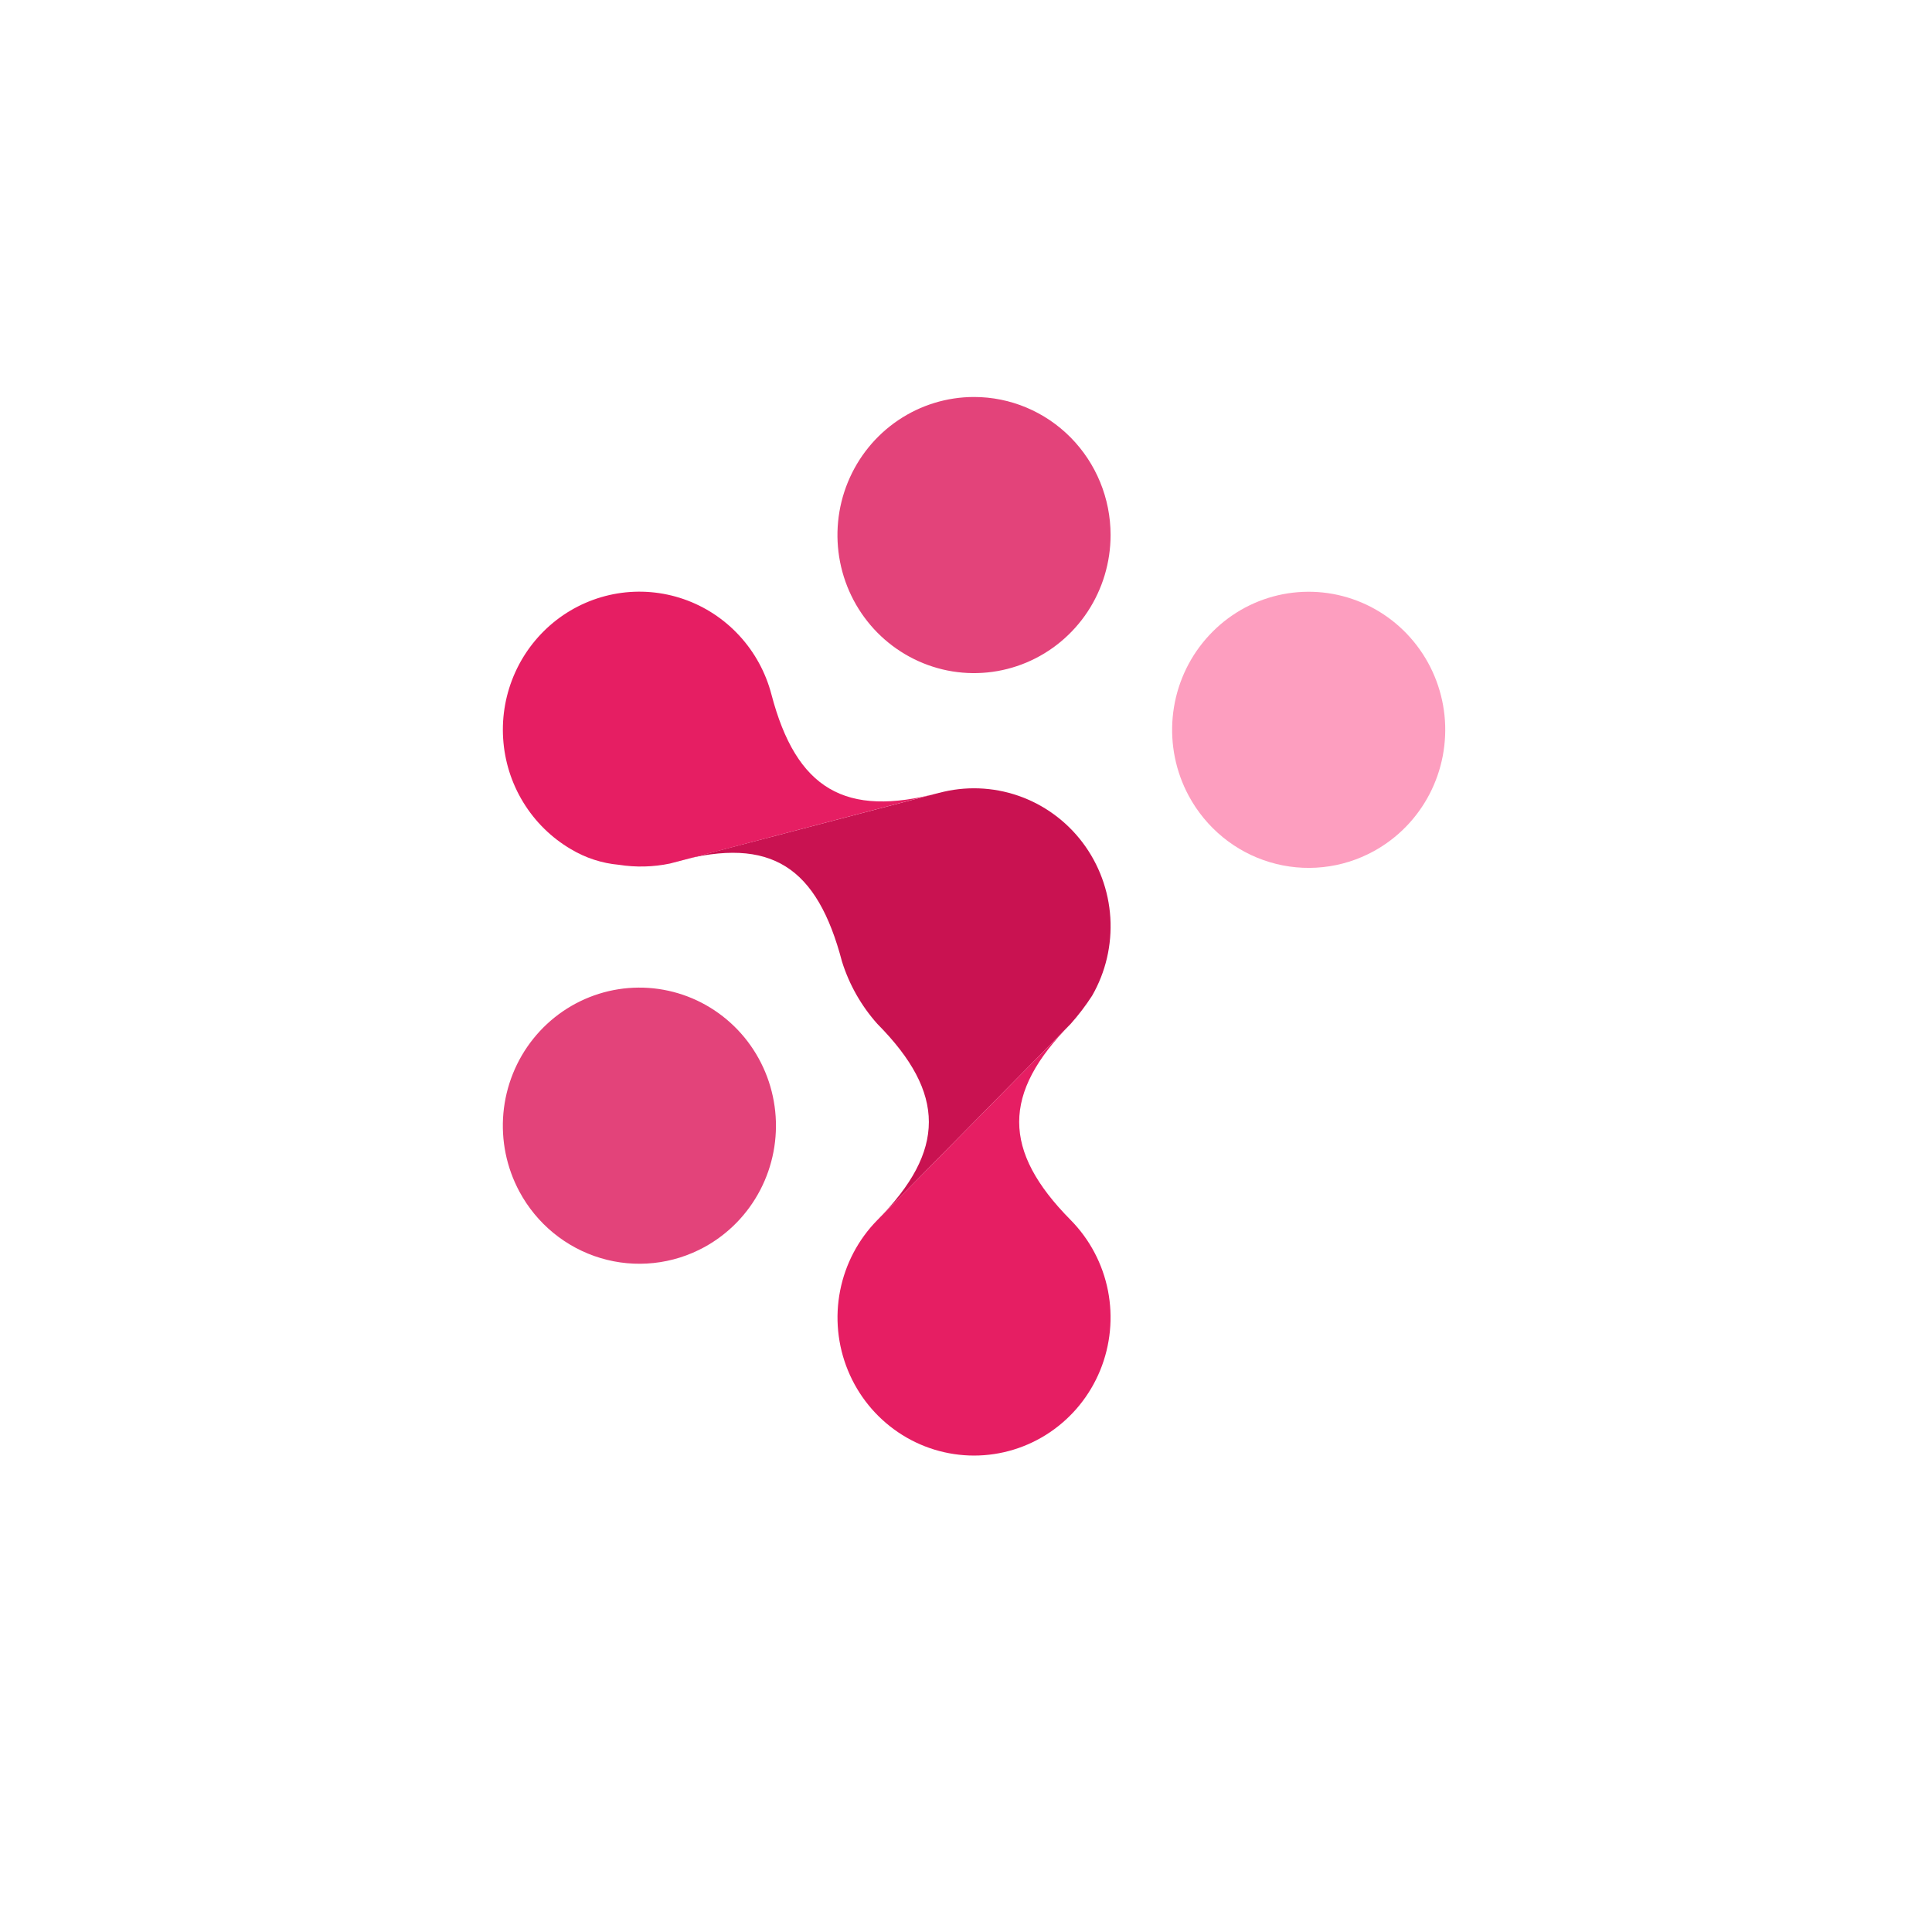 <svg width="73" height="73" viewBox="0 0 73 73" fill="none" xmlns="http://www.w3.org/2000/svg">
<g filter="url(#filter0_d_672_1883)">
<circle cx="36.5" cy="34.5" r="30.5" fill="white"/>
</g>
<path d="M36.804 15C35.783 15 34.785 15.306 33.937 15.879C33.088 16.452 32.427 17.267 32.036 18.22C31.645 19.174 31.543 20.223 31.742 21.235C31.941 22.247 32.433 23.176 33.154 23.906C33.876 24.635 34.796 25.132 35.797 25.334C36.798 25.535 37.835 25.431 38.778 25.036C39.721 24.641 40.527 23.972 41.094 23.114C41.66 22.256 41.963 21.247 41.963 20.216C41.963 18.832 41.419 17.506 40.452 16.528C39.484 15.55 38.172 15 36.804 15Z" fill="#E3437A"/>
<path d="M51.91 32.16C52.807 31.668 53.539 30.918 54.014 30.005C54.489 29.092 54.686 28.056 54.58 27.03C54.473 26.004 54.068 25.033 53.415 24.24C52.763 23.447 51.892 22.867 50.913 22.574C49.935 22.281 48.892 22.288 47.918 22.593C46.943 22.899 46.08 23.491 45.438 24.293C44.796 25.094 44.403 26.071 44.31 27.098C44.216 28.126 44.426 29.158 44.913 30.065C45.236 30.667 45.674 31.199 46.2 31.63C46.727 32.062 47.333 32.384 47.982 32.578C48.632 32.773 49.313 32.836 49.987 32.764C50.661 32.693 51.315 32.487 51.91 32.16Z" fill="#FD9EBF"/>
<path d="M25.605 32.538C29.145 31.589 30.877 32.76 31.816 36.337C32.09 37.209 32.546 38.011 33.153 38.69C35.745 41.308 35.743 43.478 33.155 46.096L40.452 38.69C40.75 38.356 41.022 37.999 41.265 37.623C41.778 36.731 42.017 35.705 41.954 34.675C41.89 33.645 41.525 32.657 40.906 31.836C40.286 31.016 39.44 30.4 38.474 30.066C37.508 29.732 36.466 29.695 35.48 29.96L35.481 29.958C25.367 32.617 25.427 32.588 25.482 32.572L25.605 32.538Z" fill="#C91251"/>
<path d="M40.452 46.095C37.862 43.477 37.862 41.308 40.452 38.69L33.155 46.095C32.434 46.825 31.943 47.754 31.744 48.766C31.545 49.777 31.647 50.826 32.038 51.779C32.428 52.732 33.09 53.546 33.938 54.119C34.786 54.692 35.783 54.998 36.804 54.998C37.824 54.998 38.821 54.692 39.669 54.119C40.518 53.546 41.179 52.732 41.569 51.779C41.96 50.826 42.062 49.777 41.864 48.766C41.665 47.754 41.173 46.825 40.452 46.095Z" fill="#E61E63"/>
<path d="M29.148 26.237C28.931 25.408 28.515 24.645 27.936 24.018C27.358 23.39 26.636 22.916 25.833 22.638C25.03 22.36 24.172 22.286 23.334 22.423C22.496 22.561 21.705 22.905 21.03 23.425C20.356 23.946 19.818 24.627 19.466 25.407C19.114 26.188 18.957 27.044 19.011 27.9C19.064 28.757 19.325 29.587 19.772 30.316C20.218 31.046 20.835 31.653 21.569 32.084C22.123 32.417 22.744 32.619 23.385 32.676C24.025 32.777 24.678 32.761 25.313 32.629L35.481 29.956C31.942 30.906 30.086 29.817 29.148 26.237" fill="#E61E63"/>
<path d="M26.622 47.118C27.519 46.625 28.251 45.875 28.726 44.962C29.201 44.049 29.398 43.014 29.291 41.988C29.184 40.962 28.779 39.99 28.127 39.197C27.474 38.404 26.603 37.824 25.625 37.531C24.646 37.238 23.604 37.245 22.629 37.551C21.655 37.857 20.792 38.448 20.149 39.25C19.507 40.052 19.115 41.029 19.021 42.056C18.928 43.084 19.138 44.116 19.625 45.023C19.948 45.625 20.386 46.157 20.912 46.588C21.439 47.019 22.044 47.342 22.694 47.536C23.344 47.731 24.025 47.794 24.699 47.722C25.373 47.651 26.026 47.445 26.622 47.118" fill="#E3437A"/>
<defs>
<filter id="filter0_d_672_1883" x="0" y="0" width="73" height="73" filterUnits="userSpaceOnUse" color-interpolation-filters="sRGB">
<feFlood flood-opacity="0" result="BackgroundImageFix"/>
<feColorMatrix in="SourceAlpha" type="matrix" values="0 0 0 0 0 0 0 0 0 0 0 0 0 0 0 0 0 0 127 0" result="hardAlpha"/>
<feOffset dy="2"/>
<feGaussianBlur stdDeviation="3"/>
<feComposite in2="hardAlpha" operator="out"/>
<feColorMatrix type="matrix" values="0 0 0 0 0 0 0 0 0 0 0 0 0 0 0 0 0 0 0.11 0"/>
<feBlend mode="normal" in2="BackgroundImageFix" result="effect1_dropShadow_672_1883"/>
<feBlend mode="normal" in="SourceGraphic" in2="effect1_dropShadow_672_1883" result="shape"/>
</filter>
</defs>
</svg>
